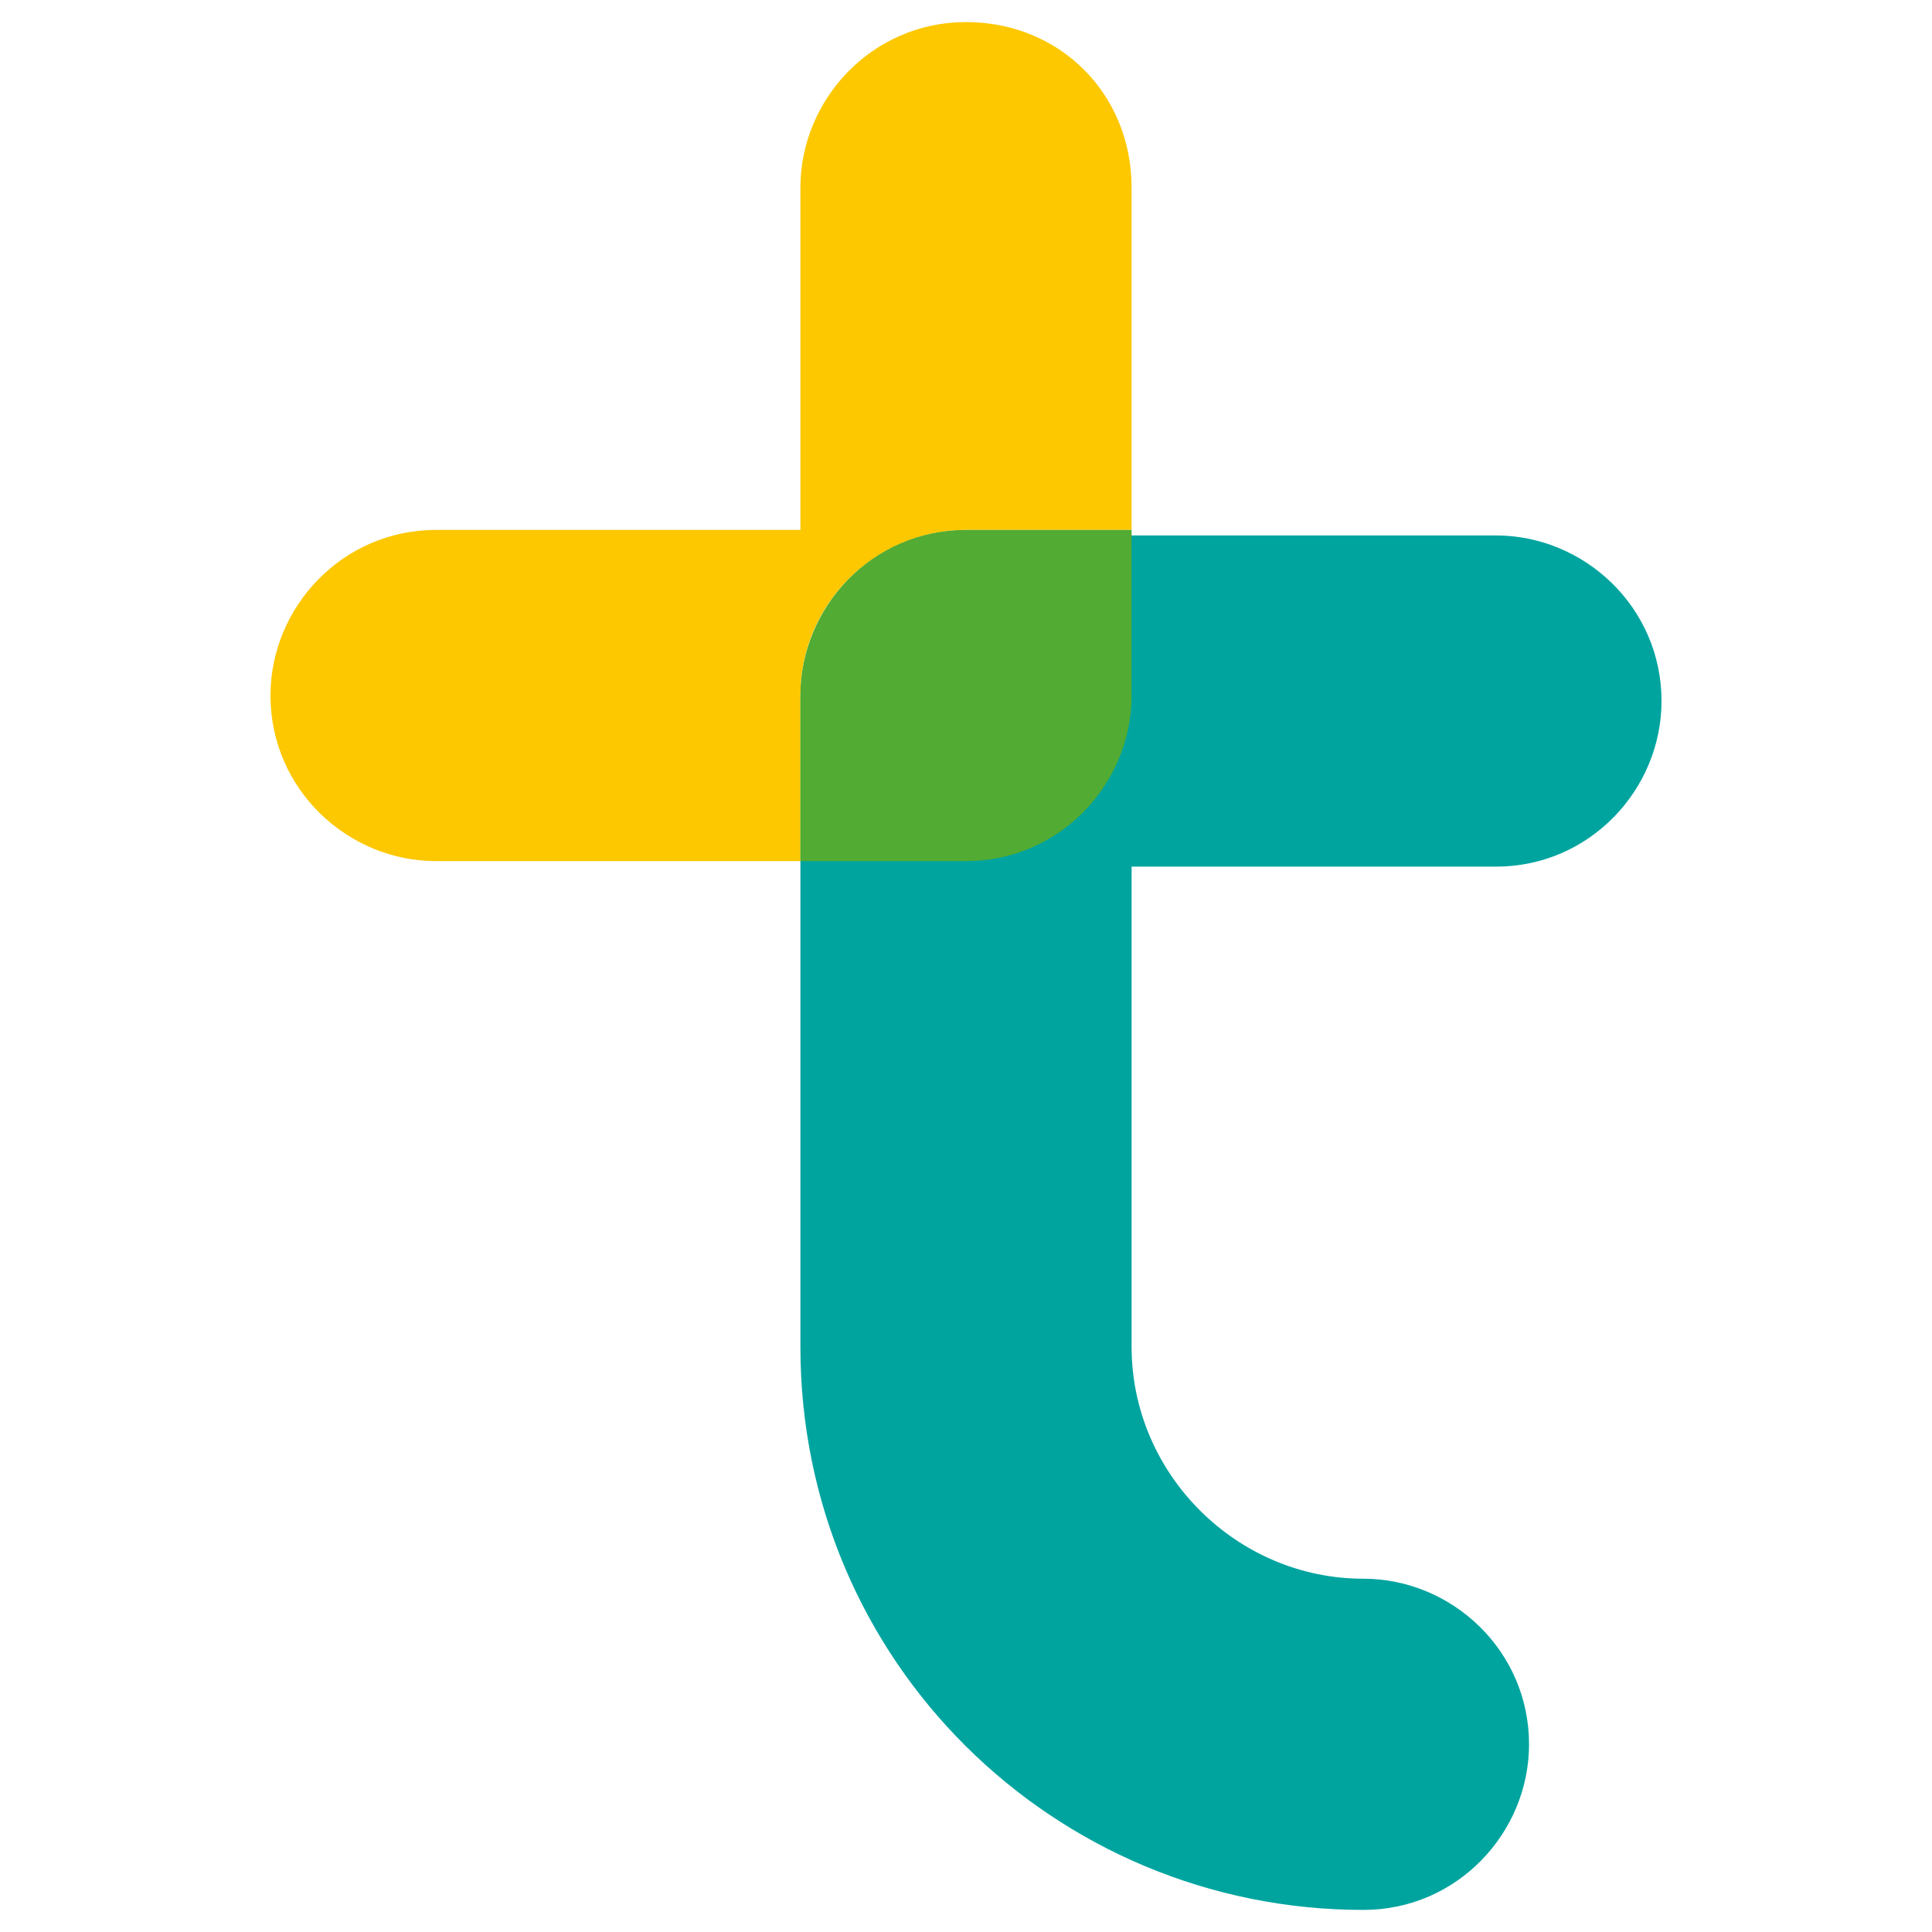 <?xml version="1.0" encoding="utf-8"?>
<!-- Generator: Adobe Illustrator 27.8.1, SVG Export Plug-In . SVG Version: 6.00 Build 0)  -->
<svg version="1.1" id="Capa_1" xmlns="http://www.w3.org/2000/svg" xmlns:xlink="http://www.w3.org/1999/xlink" x="0px" y="0px"
	 viewBox="0 0 35 35" style="enable-background:new 0 0 35 35;" xml:space="preserve">
<style type="text/css">
	.st0{fill:#00A49F;}
	.st1{fill:#FDC800;}
	.st2{fill:#52AB32;}
</style>
<g>
	<path class="st0" d="M27.1,15.7c1.7,0,3-1.4,3-3c0-1.7-1.4-3-3-3h-6.6h-3c-1.7,0-3,1.4-3,3v3v8.7c0,5.7,4.6,10.2,10.2,10.2
		c1.7,0,3-1.4,3-3c0-1.7-1.4-3-3-3c-2.3,0-4.2-1.9-4.2-4.2v-8.7H27.1z"/>
	<path class="st1" d="M17.5,0.4c-1.7,0-3,1.4-3,3v6.2H7.9c-1.7,0-3,1.4-3,3c0,1.7,1.4,3,3,3h6.6v-3c0-1.7,1.4-3,3-3h3V3.4
		C20.5,1.7,19.2,0.4,17.5,0.4"/>
	<path class="st2" d="M20.5,9.6L20.5,9.6h-3c-1.7,0-3,1.4-3,3v3h3c1.7,0,3-1.4,3-3V9.6z"/>
</g>
</svg>
